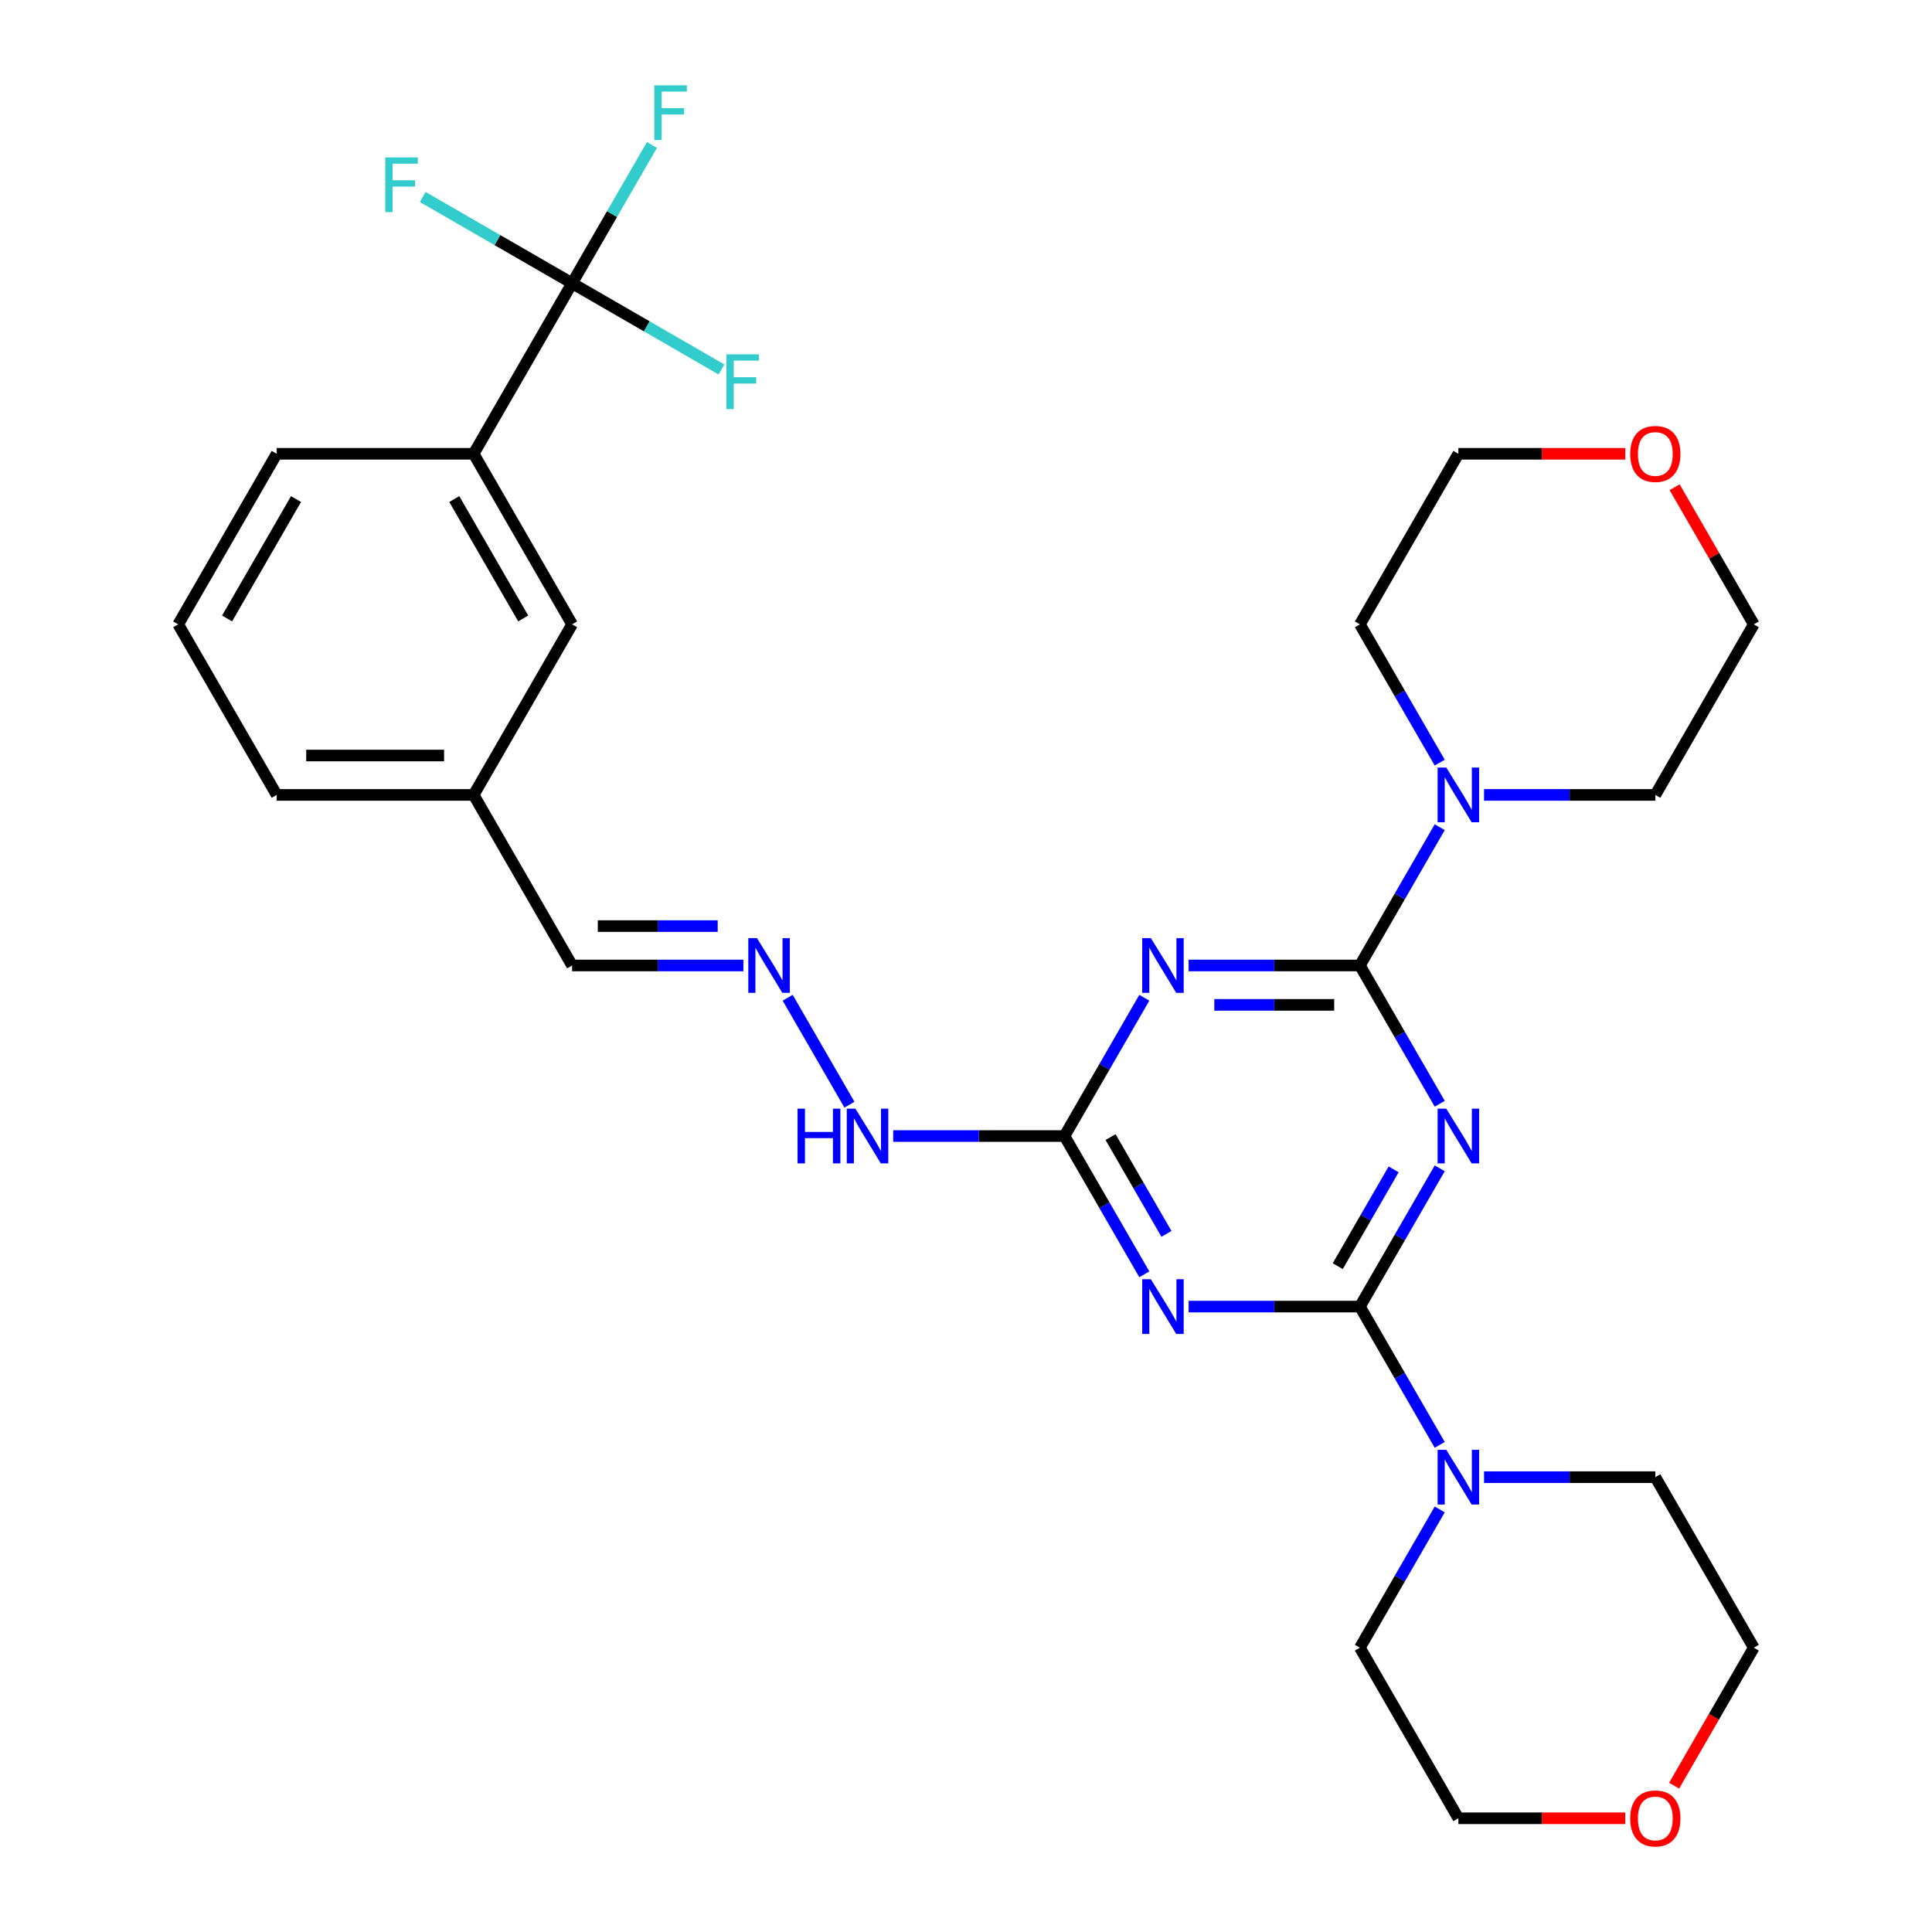 <?xml version='1.0' encoding='iso-8859-1'?>
<svg version='1.1' baseProfile='full'
              xmlns='http://www.w3.org/2000/svg'
                      xmlns:rdkit='http://www.rdkit.org/xml'
                      xmlns:xlink='http://www.w3.org/1999/xlink'
                  xml:space='preserve'
width='1000px' height='1000px' viewBox='0 0 1000 1000'>
<!-- END OF HEADER -->
<rect style='opacity:1.0;fill:#FFFFFF;stroke:none' width='1000' height='1000' x='0' y='0'> </rect>
<path class='bond-0' d='M 745.202,604.718 L 724.54,640.505' style='fill:none;fill-rule:evenodd;stroke:#0000FF;stroke-width:6px;stroke-linecap:butt;stroke-linejoin:miter;stroke-opacity:1' />
<path class='bond-0' d='M 724.54,640.505 L 703.879,676.292' style='fill:none;fill-rule:evenodd;stroke:#000000;stroke-width:6px;stroke-linecap:butt;stroke-linejoin:miter;stroke-opacity:1' />
<path class='bond-0' d='M 721.347,605.26 L 706.884,630.311' style='fill:none;fill-rule:evenodd;stroke:#0000FF;stroke-width:6px;stroke-linecap:butt;stroke-linejoin:miter;stroke-opacity:1' />
<path class='bond-0' d='M 706.884,630.311 L 692.421,655.362' style='fill:none;fill-rule:evenodd;stroke:#000000;stroke-width:6px;stroke-linecap:butt;stroke-linejoin:miter;stroke-opacity:1' />
<path class='bond-1' d='M 745.202,571.301 L 724.54,535.514' style='fill:none;fill-rule:evenodd;stroke:#0000FF;stroke-width:6px;stroke-linecap:butt;stroke-linejoin:miter;stroke-opacity:1' />
<path class='bond-1' d='M 724.54,535.514 L 703.879,499.727' style='fill:none;fill-rule:evenodd;stroke:#000000;stroke-width:6px;stroke-linecap:butt;stroke-linejoin:miter;stroke-opacity:1' />
<path class='bond-2' d='M 703.879,676.292 L 659.553,676.292' style='fill:none;fill-rule:evenodd;stroke:#000000;stroke-width:6px;stroke-linecap:butt;stroke-linejoin:miter;stroke-opacity:1' />
<path class='bond-2' d='M 659.553,676.292 L 615.228,676.292' style='fill:none;fill-rule:evenodd;stroke:#0000FF;stroke-width:6px;stroke-linecap:butt;stroke-linejoin:miter;stroke-opacity:1' />
<path class='bond-6' d='M 703.879,676.292 L 724.54,712.079' style='fill:none;fill-rule:evenodd;stroke:#000000;stroke-width:6px;stroke-linecap:butt;stroke-linejoin:miter;stroke-opacity:1' />
<path class='bond-6' d='M 724.54,712.079 L 745.202,747.865' style='fill:none;fill-rule:evenodd;stroke:#0000FF;stroke-width:6px;stroke-linecap:butt;stroke-linejoin:miter;stroke-opacity:1' />
<path class='bond-3' d='M 703.879,499.727 L 659.553,499.727' style='fill:none;fill-rule:evenodd;stroke:#000000;stroke-width:6px;stroke-linecap:butt;stroke-linejoin:miter;stroke-opacity:1' />
<path class='bond-3' d='M 659.553,499.727 L 615.228,499.727' style='fill:none;fill-rule:evenodd;stroke:#0000FF;stroke-width:6px;stroke-linecap:butt;stroke-linejoin:miter;stroke-opacity:1' />
<path class='bond-3' d='M 690.581,520.115 L 659.553,520.115' style='fill:none;fill-rule:evenodd;stroke:#000000;stroke-width:6px;stroke-linecap:butt;stroke-linejoin:miter;stroke-opacity:1' />
<path class='bond-3' d='M 659.553,520.115 L 628.526,520.115' style='fill:none;fill-rule:evenodd;stroke:#0000FF;stroke-width:6px;stroke-linecap:butt;stroke-linejoin:miter;stroke-opacity:1' />
<path class='bond-7' d='M 703.879,499.727 L 724.54,463.941' style='fill:none;fill-rule:evenodd;stroke:#000000;stroke-width:6px;stroke-linecap:butt;stroke-linejoin:miter;stroke-opacity:1' />
<path class='bond-7' d='M 724.54,463.941 L 745.202,428.154' style='fill:none;fill-rule:evenodd;stroke:#0000FF;stroke-width:6px;stroke-linecap:butt;stroke-linejoin:miter;stroke-opacity:1' />
<path class='bond-30' d='M 592.293,659.583 L 571.631,623.796' style='fill:none;fill-rule:evenodd;stroke:#0000FF;stroke-width:6px;stroke-linecap:butt;stroke-linejoin:miter;stroke-opacity:1' />
<path class='bond-30' d='M 571.631,623.796 L 550.97,588.01' style='fill:none;fill-rule:evenodd;stroke:#000000;stroke-width:6px;stroke-linecap:butt;stroke-linejoin:miter;stroke-opacity:1' />
<path class='bond-30' d='M 603.751,638.653 L 589.288,613.603' style='fill:none;fill-rule:evenodd;stroke:#0000FF;stroke-width:6px;stroke-linecap:butt;stroke-linejoin:miter;stroke-opacity:1' />
<path class='bond-30' d='M 589.288,613.603 L 574.825,588.552' style='fill:none;fill-rule:evenodd;stroke:#000000;stroke-width:6px;stroke-linecap:butt;stroke-linejoin:miter;stroke-opacity:1' />
<path class='bond-4' d='M 592.293,516.436 L 571.631,552.223' style='fill:none;fill-rule:evenodd;stroke:#0000FF;stroke-width:6px;stroke-linecap:butt;stroke-linejoin:miter;stroke-opacity:1' />
<path class='bond-4' d='M 571.631,552.223 L 550.97,588.01' style='fill:none;fill-rule:evenodd;stroke:#000000;stroke-width:6px;stroke-linecap:butt;stroke-linejoin:miter;stroke-opacity:1' />
<path class='bond-10' d='M 550.97,588.01 L 506.644,588.01' style='fill:none;fill-rule:evenodd;stroke:#000000;stroke-width:6px;stroke-linecap:butt;stroke-linejoin:miter;stroke-opacity:1' />
<path class='bond-10' d='M 506.644,588.01 L 462.319,588.01' style='fill:none;fill-rule:evenodd;stroke:#0000FF;stroke-width:6px;stroke-linecap:butt;stroke-linejoin:miter;stroke-opacity:1' />
<path class='bond-5' d='M 296.121,146.599 L 245.151,234.881' style='fill:none;fill-rule:evenodd;stroke:#000000;stroke-width:6px;stroke-linecap:butt;stroke-linejoin:miter;stroke-opacity:1' />
<path class='bond-12' d='M 296.121,146.599 L 316.783,110.812' style='fill:none;fill-rule:evenodd;stroke:#000000;stroke-width:6px;stroke-linecap:butt;stroke-linejoin:miter;stroke-opacity:1' />
<path class='bond-12' d='M 316.783,110.812 L 337.444,75.025' style='fill:none;fill-rule:evenodd;stroke:#33CCCC;stroke-width:6px;stroke-linecap:butt;stroke-linejoin:miter;stroke-opacity:1' />
<path class='bond-13' d='M 296.121,146.599 L 334.778,168.917' style='fill:none;fill-rule:evenodd;stroke:#000000;stroke-width:6px;stroke-linecap:butt;stroke-linejoin:miter;stroke-opacity:1' />
<path class='bond-13' d='M 334.778,168.917 L 373.435,191.236' style='fill:none;fill-rule:evenodd;stroke:#33CCCC;stroke-width:6px;stroke-linecap:butt;stroke-linejoin:miter;stroke-opacity:1' />
<path class='bond-14' d='M 296.121,146.599 L 257.464,124.28' style='fill:none;fill-rule:evenodd;stroke:#000000;stroke-width:6px;stroke-linecap:butt;stroke-linejoin:miter;stroke-opacity:1' />
<path class='bond-14' d='M 257.464,124.28 L 218.807,101.962' style='fill:none;fill-rule:evenodd;stroke:#33CCCC;stroke-width:6px;stroke-linecap:butt;stroke-linejoin:miter;stroke-opacity:1' />
<path class='bond-19' d='M 768.137,764.574 L 812.463,764.574' style='fill:none;fill-rule:evenodd;stroke:#0000FF;stroke-width:6px;stroke-linecap:butt;stroke-linejoin:miter;stroke-opacity:1' />
<path class='bond-19' d='M 812.463,764.574 L 856.788,764.574' style='fill:none;fill-rule:evenodd;stroke:#000000;stroke-width:6px;stroke-linecap:butt;stroke-linejoin:miter;stroke-opacity:1' />
<path class='bond-21' d='M 745.202,781.282 L 724.54,817.069' style='fill:none;fill-rule:evenodd;stroke:#0000FF;stroke-width:6px;stroke-linecap:butt;stroke-linejoin:miter;stroke-opacity:1' />
<path class='bond-21' d='M 724.54,817.069 L 703.879,852.856' style='fill:none;fill-rule:evenodd;stroke:#000000;stroke-width:6px;stroke-linecap:butt;stroke-linejoin:miter;stroke-opacity:1' />
<path class='bond-20' d='M 745.202,394.737 L 724.54,358.95' style='fill:none;fill-rule:evenodd;stroke:#0000FF;stroke-width:6px;stroke-linecap:butt;stroke-linejoin:miter;stroke-opacity:1' />
<path class='bond-20' d='M 724.54,358.95 L 703.879,323.163' style='fill:none;fill-rule:evenodd;stroke:#000000;stroke-width:6px;stroke-linecap:butt;stroke-linejoin:miter;stroke-opacity:1' />
<path class='bond-22' d='M 768.137,411.445 L 812.463,411.445' style='fill:none;fill-rule:evenodd;stroke:#0000FF;stroke-width:6px;stroke-linecap:butt;stroke-linejoin:miter;stroke-opacity:1' />
<path class='bond-22' d='M 812.463,411.445 L 856.788,411.445' style='fill:none;fill-rule:evenodd;stroke:#000000;stroke-width:6px;stroke-linecap:butt;stroke-linejoin:miter;stroke-opacity:1' />
<path class='bond-8' d='M 245.151,234.881 L 296.121,323.163' style='fill:none;fill-rule:evenodd;stroke:#000000;stroke-width:6px;stroke-linecap:butt;stroke-linejoin:miter;stroke-opacity:1' />
<path class='bond-8' d='M 235.14,258.317 L 270.819,320.115' style='fill:none;fill-rule:evenodd;stroke:#000000;stroke-width:6px;stroke-linecap:butt;stroke-linejoin:miter;stroke-opacity:1' />
<path class='bond-33' d='M 245.151,234.881 L 143.212,234.881' style='fill:none;fill-rule:evenodd;stroke:#000000;stroke-width:6px;stroke-linecap:butt;stroke-linejoin:miter;stroke-opacity:1' />
<path class='bond-9' d='M 407.707,516.436 L 439.662,571.783' style='fill:none;fill-rule:evenodd;stroke:#0000FF;stroke-width:6px;stroke-linecap:butt;stroke-linejoin:miter;stroke-opacity:1' />
<path class='bond-17' d='M 384.772,499.727 L 340.447,499.727' style='fill:none;fill-rule:evenodd;stroke:#0000FF;stroke-width:6px;stroke-linecap:butt;stroke-linejoin:miter;stroke-opacity:1' />
<path class='bond-17' d='M 340.447,499.727 L 296.121,499.727' style='fill:none;fill-rule:evenodd;stroke:#000000;stroke-width:6px;stroke-linecap:butt;stroke-linejoin:miter;stroke-opacity:1' />
<path class='bond-17' d='M 371.474,479.34 L 340.447,479.34' style='fill:none;fill-rule:evenodd;stroke:#0000FF;stroke-width:6px;stroke-linecap:butt;stroke-linejoin:miter;stroke-opacity:1' />
<path class='bond-17' d='M 340.447,479.34 L 309.419,479.34' style='fill:none;fill-rule:evenodd;stroke:#000000;stroke-width:6px;stroke-linecap:butt;stroke-linejoin:miter;stroke-opacity:1' />
<path class='bond-11' d='M 296.121,323.163 L 245.151,411.445' style='fill:none;fill-rule:evenodd;stroke:#000000;stroke-width:6px;stroke-linecap:butt;stroke-linejoin:miter;stroke-opacity:1' />
<path class='bond-15' d='M 841.24,941.138 L 798.044,941.138' style='fill:none;fill-rule:evenodd;stroke:#FF0000;stroke-width:6px;stroke-linecap:butt;stroke-linejoin:miter;stroke-opacity:1' />
<path class='bond-15' d='M 798.044,941.138 L 754.849,941.138' style='fill:none;fill-rule:evenodd;stroke:#000000;stroke-width:6px;stroke-linecap:butt;stroke-linejoin:miter;stroke-opacity:1' />
<path class='bond-32' d='M 866.527,924.27 L 887.142,888.563' style='fill:none;fill-rule:evenodd;stroke:#FF0000;stroke-width:6px;stroke-linecap:butt;stroke-linejoin:miter;stroke-opacity:1' />
<path class='bond-32' d='M 887.142,888.563 L 907.758,852.856' style='fill:none;fill-rule:evenodd;stroke:#000000;stroke-width:6px;stroke-linecap:butt;stroke-linejoin:miter;stroke-opacity:1' />
<path class='bond-16' d='M 866.781,252.19 L 887.269,287.676' style='fill:none;fill-rule:evenodd;stroke:#FF0000;stroke-width:6px;stroke-linecap:butt;stroke-linejoin:miter;stroke-opacity:1' />
<path class='bond-16' d='M 887.269,287.676 L 907.758,323.163' style='fill:none;fill-rule:evenodd;stroke:#000000;stroke-width:6px;stroke-linecap:butt;stroke-linejoin:miter;stroke-opacity:1' />
<path class='bond-31' d='M 841.24,234.881 L 798.044,234.881' style='fill:none;fill-rule:evenodd;stroke:#FF0000;stroke-width:6px;stroke-linecap:butt;stroke-linejoin:miter;stroke-opacity:1' />
<path class='bond-31' d='M 798.044,234.881 L 754.849,234.881' style='fill:none;fill-rule:evenodd;stroke:#000000;stroke-width:6px;stroke-linecap:butt;stroke-linejoin:miter;stroke-opacity:1' />
<path class='bond-18' d='M 296.121,499.727 L 245.151,411.445' style='fill:none;fill-rule:evenodd;stroke:#000000;stroke-width:6px;stroke-linecap:butt;stroke-linejoin:miter;stroke-opacity:1' />
<path class='bond-29' d='M 245.151,411.445 L 143.212,411.445' style='fill:none;fill-rule:evenodd;stroke:#000000;stroke-width:6px;stroke-linecap:butt;stroke-linejoin:miter;stroke-opacity:1' />
<path class='bond-29' d='M 229.861,391.057 L 158.503,391.057' style='fill:none;fill-rule:evenodd;stroke:#000000;stroke-width:6px;stroke-linecap:butt;stroke-linejoin:miter;stroke-opacity:1' />
<path class='bond-26' d='M 856.788,764.574 L 907.758,852.856' style='fill:none;fill-rule:evenodd;stroke:#000000;stroke-width:6px;stroke-linecap:butt;stroke-linejoin:miter;stroke-opacity:1' />
<path class='bond-27' d='M 703.879,323.163 L 754.849,234.881' style='fill:none;fill-rule:evenodd;stroke:#000000;stroke-width:6px;stroke-linecap:butt;stroke-linejoin:miter;stroke-opacity:1' />
<path class='bond-25' d='M 703.879,852.856 L 754.849,941.138' style='fill:none;fill-rule:evenodd;stroke:#000000;stroke-width:6px;stroke-linecap:butt;stroke-linejoin:miter;stroke-opacity:1' />
<path class='bond-28' d='M 856.788,411.445 L 907.758,323.163' style='fill:none;fill-rule:evenodd;stroke:#000000;stroke-width:6px;stroke-linecap:butt;stroke-linejoin:miter;stroke-opacity:1' />
<path class='bond-23' d='M 143.212,234.881 L 92.242,323.163' style='fill:none;fill-rule:evenodd;stroke:#000000;stroke-width:6px;stroke-linecap:butt;stroke-linejoin:miter;stroke-opacity:1' />
<path class='bond-23' d='M 153.223,258.317 L 117.544,320.115' style='fill:none;fill-rule:evenodd;stroke:#000000;stroke-width:6px;stroke-linecap:butt;stroke-linejoin:miter;stroke-opacity:1' />
<path class='bond-24' d='M 92.242,323.163 L 143.212,411.445' style='fill:none;fill-rule:evenodd;stroke:#000000;stroke-width:6px;stroke-linecap:butt;stroke-linejoin:miter;stroke-opacity:1' />
<path  class='atom-0' d='M 748.589 573.85
L 757.869 588.85
Q 758.789 590.33, 760.269 593.01
Q 761.749 595.69, 761.829 595.85
L 761.829 573.85
L 765.589 573.85
L 765.589 602.17
L 761.709 602.17
L 751.749 585.77
Q 750.589 583.85, 749.349 581.65
Q 748.149 579.45, 747.789 578.77
L 747.789 602.17
L 744.109 602.17
L 744.109 573.85
L 748.589 573.85
' fill='#0000FF'/>
<path  class='atom-3' d='M 595.679 662.132
L 604.959 677.132
Q 605.879 678.612, 607.359 681.292
Q 608.839 683.972, 608.919 684.132
L 608.919 662.132
L 612.679 662.132
L 612.679 690.452
L 608.799 690.452
L 598.839 674.052
Q 597.679 672.132, 596.439 669.932
Q 595.239 667.732, 594.879 667.052
L 594.879 690.452
L 591.199 690.452
L 591.199 662.132
L 595.679 662.132
' fill='#0000FF'/>
<path  class='atom-4' d='M 595.679 485.567
L 604.959 500.567
Q 605.879 502.047, 607.359 504.727
Q 608.839 507.407, 608.919 507.567
L 608.919 485.567
L 612.679 485.567
L 612.679 513.887
L 608.799 513.887
L 598.839 497.487
Q 597.679 495.567, 596.439 493.367
Q 595.239 491.167, 594.879 490.487
L 594.879 513.887
L 591.199 513.887
L 591.199 485.567
L 595.679 485.567
' fill='#0000FF'/>
<path  class='atom-7' d='M 748.589 750.414
L 757.869 765.414
Q 758.789 766.894, 760.269 769.574
Q 761.749 772.254, 761.829 772.414
L 761.829 750.414
L 765.589 750.414
L 765.589 778.734
L 761.709 778.734
L 751.749 762.334
Q 750.589 760.414, 749.349 758.214
Q 748.149 756.014, 747.789 755.334
L 747.789 778.734
L 744.109 778.734
L 744.109 750.414
L 748.589 750.414
' fill='#0000FF'/>
<path  class='atom-8' d='M 748.589 397.285
L 757.869 412.285
Q 758.789 413.765, 760.269 416.445
Q 761.749 419.125, 761.829 419.285
L 761.829 397.285
L 765.589 397.285
L 765.589 425.605
L 761.709 425.605
L 751.749 409.205
Q 750.589 407.285, 749.349 405.085
Q 748.149 402.885, 747.789 402.205
L 747.789 425.605
L 744.109 425.605
L 744.109 397.285
L 748.589 397.285
' fill='#0000FF'/>
<path  class='atom-10' d='M 391.801 485.567
L 401.081 500.567
Q 402.001 502.047, 403.481 504.727
Q 404.961 507.407, 405.041 507.567
L 405.041 485.567
L 408.801 485.567
L 408.801 513.887
L 404.921 513.887
L 394.961 497.487
Q 393.801 495.567, 392.561 493.367
Q 391.361 491.167, 391.001 490.487
L 391.001 513.887
L 387.321 513.887
L 387.321 485.567
L 391.801 485.567
' fill='#0000FF'/>
<path  class='atom-11' d='M 412.81 573.85
L 416.65 573.85
L 416.65 585.89
L 431.13 585.89
L 431.13 573.85
L 434.97 573.85
L 434.97 602.17
L 431.13 602.17
L 431.13 589.09
L 416.65 589.09
L 416.65 602.17
L 412.81 602.17
L 412.81 573.85
' fill='#0000FF'/>
<path  class='atom-11' d='M 442.77 573.85
L 452.05 588.85
Q 452.97 590.33, 454.45 593.01
Q 455.93 595.69, 456.01 595.85
L 456.01 573.85
L 459.77 573.85
L 459.77 602.17
L 455.89 602.17
L 445.93 585.77
Q 444.77 583.85, 443.53 581.65
Q 442.33 579.45, 441.97 578.77
L 441.97 602.17
L 438.29 602.17
L 438.29 573.85
L 442.77 573.85
' fill='#0000FF'/>
<path  class='atom-13' d='M 338.671 44.157
L 355.511 44.157
L 355.511 47.397
L 342.471 47.397
L 342.471 55.997
L 354.071 55.997
L 354.071 59.277
L 342.471 59.277
L 342.471 72.477
L 338.671 72.477
L 338.671 44.157
' fill='#33CCCC'/>
<path  class='atom-14' d='M 375.983 183.409
L 392.823 183.409
L 392.823 186.649
L 379.783 186.649
L 379.783 195.249
L 391.383 195.249
L 391.383 198.529
L 379.783 198.529
L 379.783 211.729
L 375.983 211.729
L 375.983 183.409
' fill='#33CCCC'/>
<path  class='atom-15' d='M 199.419 81.469
L 216.259 81.469
L 216.259 84.709
L 203.219 84.709
L 203.219 93.309
L 214.819 93.309
L 214.819 96.589
L 203.219 96.589
L 203.219 109.789
L 199.419 109.789
L 199.419 81.469
' fill='#33CCCC'/>
<path  class='atom-16' d='M 843.788 941.218
Q 843.788 934.418, 847.148 930.618
Q 850.508 926.818, 856.788 926.818
Q 863.068 926.818, 866.428 930.618
Q 869.788 934.418, 869.788 941.218
Q 869.788 948.098, 866.388 952.018
Q 862.988 955.898, 856.788 955.898
Q 850.548 955.898, 847.148 952.018
Q 843.788 948.138, 843.788 941.218
M 856.788 952.698
Q 861.108 952.698, 863.428 949.818
Q 865.788 946.898, 865.788 941.218
Q 865.788 935.658, 863.428 932.858
Q 861.108 930.018, 856.788 930.018
Q 852.468 930.018, 850.108 932.818
Q 847.788 935.618, 847.788 941.218
Q 847.788 946.938, 850.108 949.818
Q 852.468 952.698, 856.788 952.698
' fill='#FF0000'/>
<path  class='atom-17' d='M 843.788 234.961
Q 843.788 228.161, 847.148 224.361
Q 850.508 220.561, 856.788 220.561
Q 863.068 220.561, 866.428 224.361
Q 869.788 228.161, 869.788 234.961
Q 869.788 241.841, 866.388 245.761
Q 862.988 249.641, 856.788 249.641
Q 850.548 249.641, 847.148 245.761
Q 843.788 241.881, 843.788 234.961
M 856.788 246.441
Q 861.108 246.441, 863.428 243.561
Q 865.788 240.641, 865.788 234.961
Q 865.788 229.401, 863.428 226.601
Q 861.108 223.761, 856.788 223.761
Q 852.468 223.761, 850.108 226.561
Q 847.788 229.361, 847.788 234.961
Q 847.788 240.681, 850.108 243.561
Q 852.468 246.441, 856.788 246.441
' fill='#FF0000'/>
</svg>
